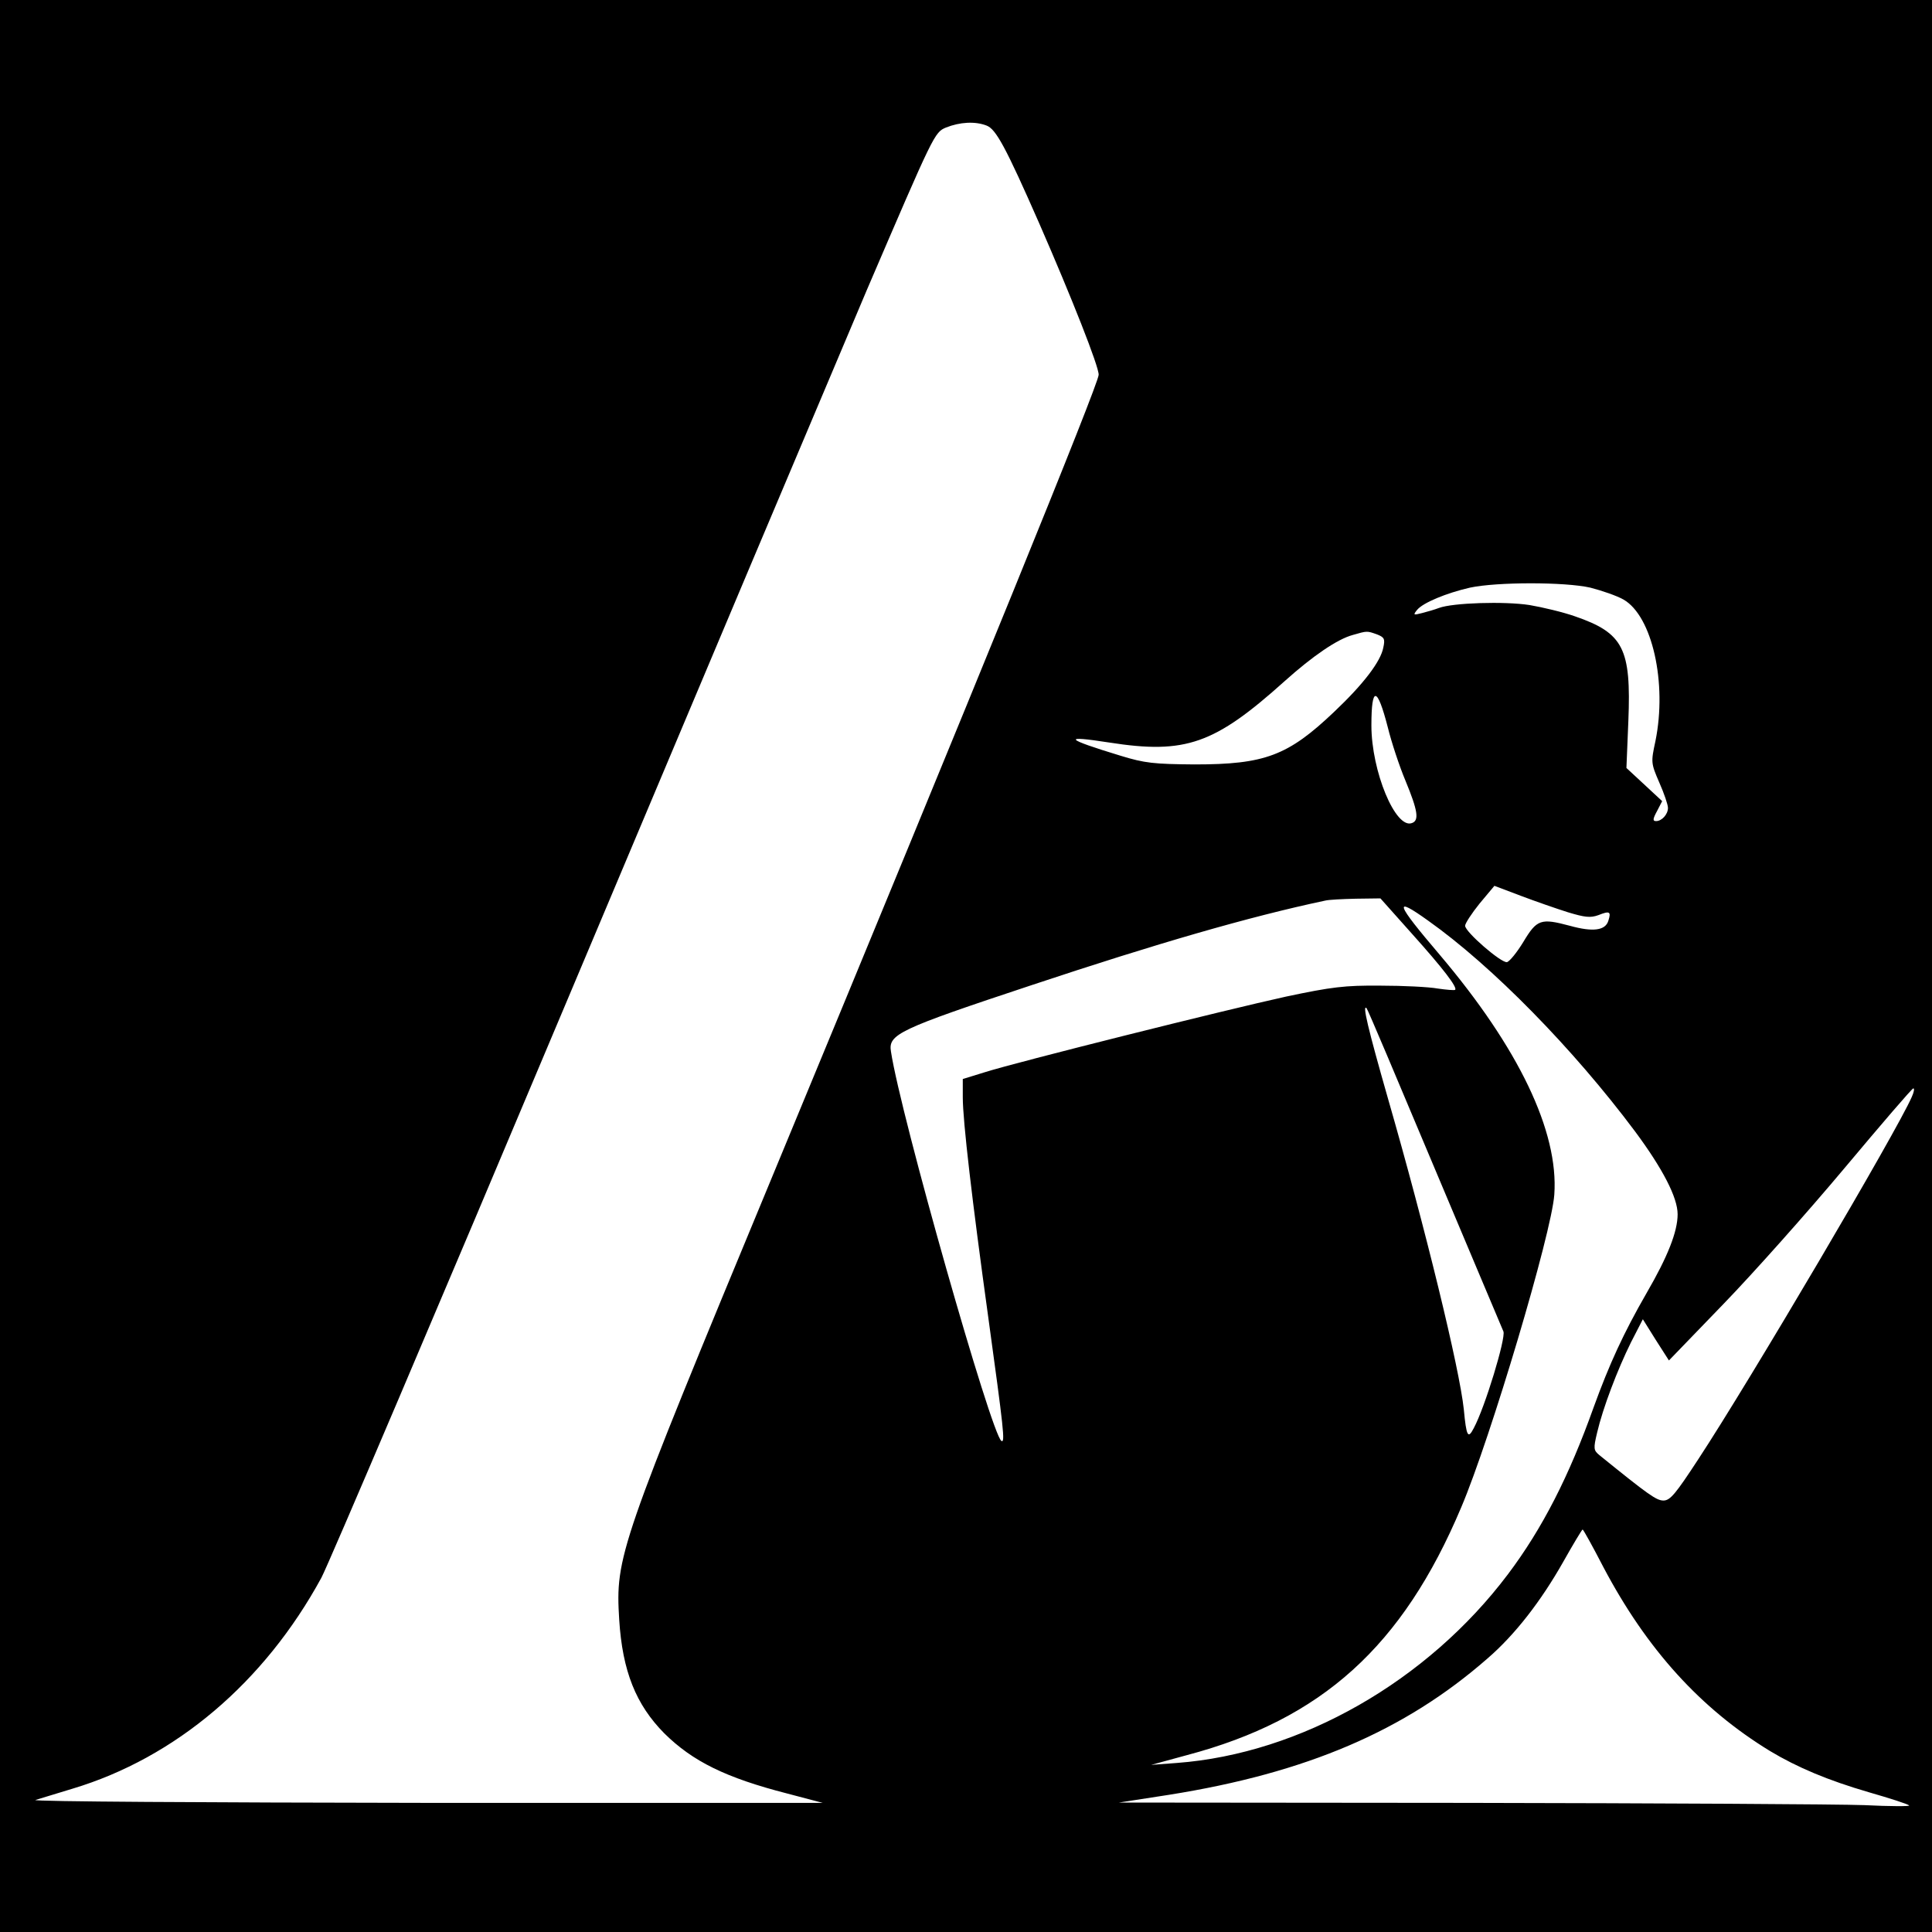 <?xml version="1.0" standalone="no"?>
<!DOCTYPE svg PUBLIC "-//W3C//DTD SVG 20010904//EN"
 "http://www.w3.org/TR/2001/REC-SVG-20010904/DTD/svg10.dtd">
<svg version="1.0" xmlns="http://www.w3.org/2000/svg"
 width="600pt" height="600pt" viewBox="0 0 600 600"
 preserveAspectRatio="xMidYMid meet">
<g transform="translate(0,600) scale(0.1,-0.1)"
fill="#000000" stroke="none">
<path d="M0 3000 l0 -3000 3000 0 3000 0 0 3000 0 3000 -3000 0 -3000 0 0
-3000z m3064 2610 c29 -11 59 -66 164 -305 100 -229 185 -444 184 -469 -1 -30
-376 -951 -1012 -2486 -479 -1155 -489 -1184 -477 -1380 10 -160 52 -264 140
-353 88 -87 191 -138 382 -187 l110 -29 -1235 0 c-679 1 -1224 4 -1210 9 14 4
65 20 115 35 320 96 596 330 773 655 22 41 365 847 762 1790 397 943 816 1936
931 2207 210 489 211 492 247 507 43 17 90 20 126 6z m1875 -1435 c35 -9 82
-25 103 -37 89 -51 136 -259 99 -440 -14 -65 -14 -68 12 -128 15 -34 27 -69
27 -79 0 -20 -19 -41 -37 -41 -11 0 -10 7 3 31 l16 31 -56 52 -55 51 6 146 c9
225 -15 273 -166 325 -37 13 -100 28 -141 35 -78 12 -238 7 -281 -9 -13 -5
-37 -12 -53 -16 -27 -7 -28 -6 -15 10 18 22 90 52 164 69 84 18 295 18 374 0z
m-663 -145 c23 -9 26 -14 20 -41 -8 -43 -61 -113 -153 -200 -143 -136 -215
-163 -433 -163 -127 1 -155 4 -230 27 -174 53 -183 64 -35 41 237 -37 327 -5
545 191 87 78 163 130 211 143 45 13 44 13 75 2z m34 -289 c11 -45 36 -121 55
-166 38 -92 43 -123 20 -131 -51 -20 -126 161 -126 303 0 124 18 122 51 -6z
m559 -574 c53 -16 70 -18 95 -9 35 14 40 11 31 -17 -9 -31 -48 -36 -120 -16
-90 24 -102 20 -144 -50 -20 -33 -43 -61 -51 -63 -18 -3 -130 94 -130 113 0 7
20 38 45 69 l46 55 82 -31 c45 -17 111 -40 146 -51z m-483 -68 c96 -107 141
-166 133 -173 -2 -2 -26 0 -54 4 -27 5 -108 9 -178 9 -111 1 -151 -4 -293 -34
-187 -41 -835 -203 -936 -235 l-68 -21 0 -57 c0 -73 29 -321 79 -682 48 -349
53 -392 41 -385 -31 19 -313 1011 -343 1209 -9 54 22 69 438 207 388 129 674
212 910 262 11 3 54 5 96 6 l76 1 99 -111z m49 42 c199 -141 451 -398 643
-655 86 -116 132 -205 132 -257 0 -54 -31 -132 -96 -244 -72 -125 -116 -221
-165 -356 -76 -213 -159 -376 -266 -518 -250 -332 -643 -557 -1028 -586 l-80
-6 110 30 c420 111 671 338 853 770 91 214 281 853 289 971 14 196 -111 456
-356 745 -138 162 -145 184 -36 106z m19 -766 c114 -270 210 -499 215 -510 8
-20 -57 -235 -92 -300 -18 -35 -23 -27 -31 58 -13 125 -119 561 -236 967 -62
217 -80 293 -66 279 3 -2 97 -225 210 -494z m1483 218 c-45 -104 -502 -880
-663 -1125 -70 -107 -87 -128 -108 -128 -22 0 -47 18 -199 141 -18 15 -19 20
-7 70 18 77 63 195 105 280 l37 72 40 -64 41 -64 169 175 c93 96 262 286 376
422 114 136 210 248 214 248 4 0 2 -12 -5 -27z m-958 -1459 c135 -256 302
-440 518 -572 85 -51 180 -91 307 -128 66 -19 122 -37 125 -41 4 -3 -59 -3
-139 1 -80 3 -633 6 -1230 7 l-1085 1 155 24 c428 68 733 199 989 423 86 74
167 179 236 301 31 55 58 100 60 100 2 0 31 -52 64 -116z"/>
</g>
</svg>
